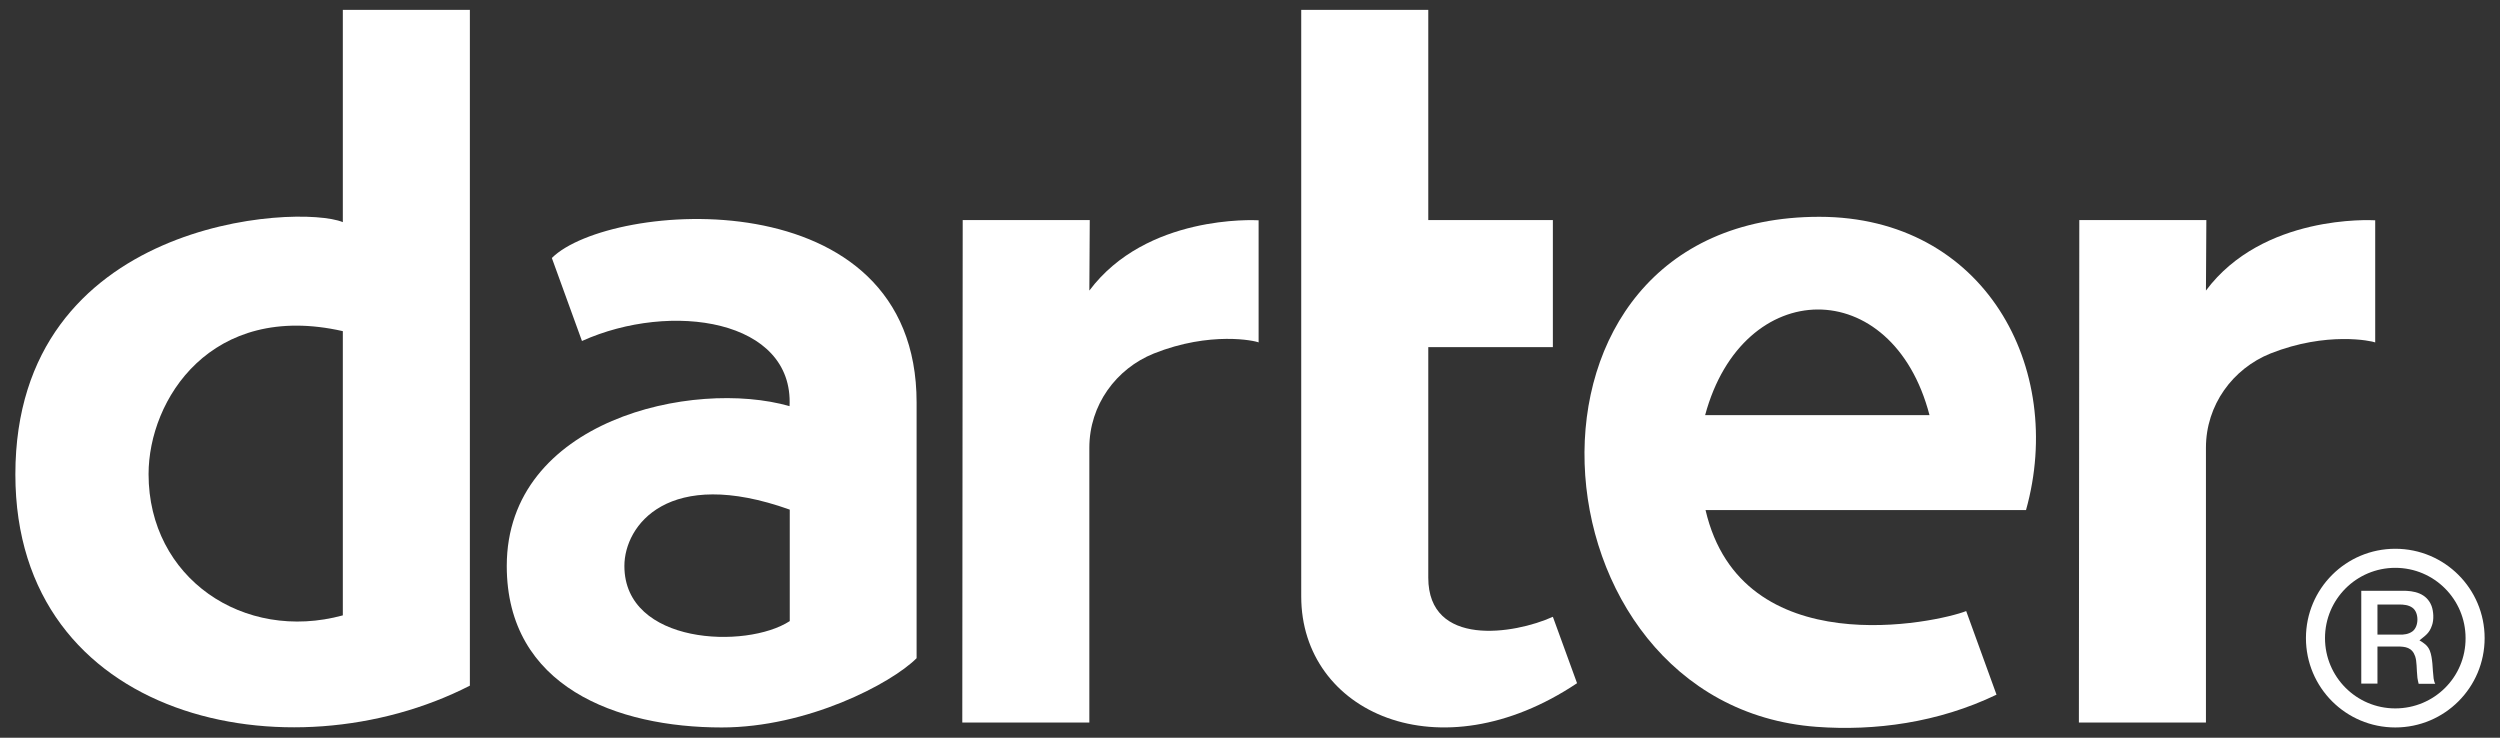 <?xml version="1.0" encoding="utf-8"?>
<!-- Generator: Adobe Illustrator 26.1.0, SVG Export Plug-In . SVG Version: 6.00 Build 0)  -->
<svg version="1.1" id="图层_1" xmlns="http://www.w3.org/2000/svg" xmlns:xlink="http://www.w3.org/1999/xlink" x="0px" y="0px"
	 viewBox="0 0 122 36" style="enable-background:new 0 0 122 36;" xml:space="preserve">
<rect x="0" y="0" width="122" height="36" fill="#333333" stroke="none"/>
<style type="text/css">
	.st0{fill-rule:evenodd;clip-rule:evenodd;fill:#FFFFFF;}
</style>
<g>
	<path class="st0" d="M26.93,12.59l1.47,4.05c4.36-1.96,10.34-1.05,10.13,3.18c-4.71-1.35-13.8,0.68-13.8,7.8
		c0,5.9,5.38,7.88,10.49,7.88c4.17,0,8.26-2.13,9.51-3.38l0-12.47C44.74,8.6,29.72,9.81,26.93,12.59z M38.54,30.31
		c-2.12,1.38-8.07,1.15-8.07-2.69c0-1.98,2.14-4.87,8.07-2.75V30.31z"/>
	<path class="st0" d="M53.16,14.18l0.02-3.44h-6.2l-0.02,24.52h6.2V21.85c0-2.09,1.31-3.86,3.15-4.6c2.76-1.1,4.95-0.62,5.11-0.54
		v-5.96C61.21,10.74,55.94,10.47,53.16,14.18z"/>
	<path class="st0" d="M16.73,0.48c0,0,0,5.97,0,10.36C14.54,9.94,0.75,10.69,0.75,23.15c0,12.04,13.39,14.81,22.18,10.31l0-32.98
		H16.73z M16.73,30.03c-4.84,1.32-9.48-1.82-9.48-6.89c0-3.64,3.05-8.44,9.48-6.98V30.03z"/>
	<path class="st0" d="M115.91,16.71v-5.96c-0.21-0.01-5.48-0.29-8.26,3.43l0.02-3.44h-6.2l-0.02,24.52h6.2V21.85
		c0-2.09,1.31-3.86,3.15-4.6C113.55,16.16,115.75,16.64,115.91,16.71z"/>
	<path class="st0" d="M69.7,28.19V16.94h6.08v-6.2H69.7l0-10.26h-6.2L63.5,29.11c0,5.65,6.73,8.73,13.46,4.23l-1.18-3.24
		C73.88,30.96,69.7,31.6,69.7,28.19z"/>
	<path class="st0" d="M88.78,10.58c-16.09,0-14.4,23.84-0.13,24.89c2.84,0.21,5.93-0.2,8.78-1.57l-1.48-4.08
		c-1.39,0.55-10.96,2.65-12.72-4.93c8.8,0,9.38,0,15.64,0C100.81,17.95,96.84,10.58,88.78,10.58z M83.21,20.26
		c1.84-6.83,9.15-6.92,10.95,0C94,20.26,87.87,20.26,83.21,20.26z"/>
	<path class="st0" d="M118.7,32.38c-0.02-0.2-0.05-0.45-0.13-0.64c-0.1-0.24-0.28-0.36-0.5-0.49c0.29-0.24,0.48-0.34,0.61-0.73
		c0.1-0.27,0.08-0.68-0.02-0.95c-0.24-0.62-0.85-0.75-1.44-0.74h-1.99v4.53h0.79v-1.81l0.97,0c0.39,0,0.72,0.04,0.87,0.48
		c0.04,0.12,0.06,0.27,0.07,0.45c0.01,0.2,0.02,0.41,0.04,0.6c0.01,0.1,0.04,0.19,0.06,0.29h0.81c-0.04-0.06-0.07-0.19-0.08-0.26
		C118.73,32.87,118.72,32.62,118.7,32.38z M117.73,30.81c-0.19,0.14-0.43,0.17-0.66,0.16h-1.05V29.5h1.05
		c0.23,0,0.47,0.02,0.66,0.16C118.05,29.89,118.05,30.57,117.73,30.81z"/>
	<path class="st0" d="M116.89,26.78c-2.41,0-4.36,1.95-4.36,4.36c0,2.41,1.95,4.36,4.36,4.36c2.41,0,4.36-1.95,4.36-4.36
		C121.25,28.73,119.3,26.78,116.89,26.78z M116.89,34.57c-1.9,0-3.43-1.54-3.43-3.43c0-1.9,1.54-3.43,3.43-3.43
		c1.9,0,3.43,1.54,3.43,3.43C120.33,33.04,118.79,34.57,116.89,34.57z"/>
</g>
</svg>
